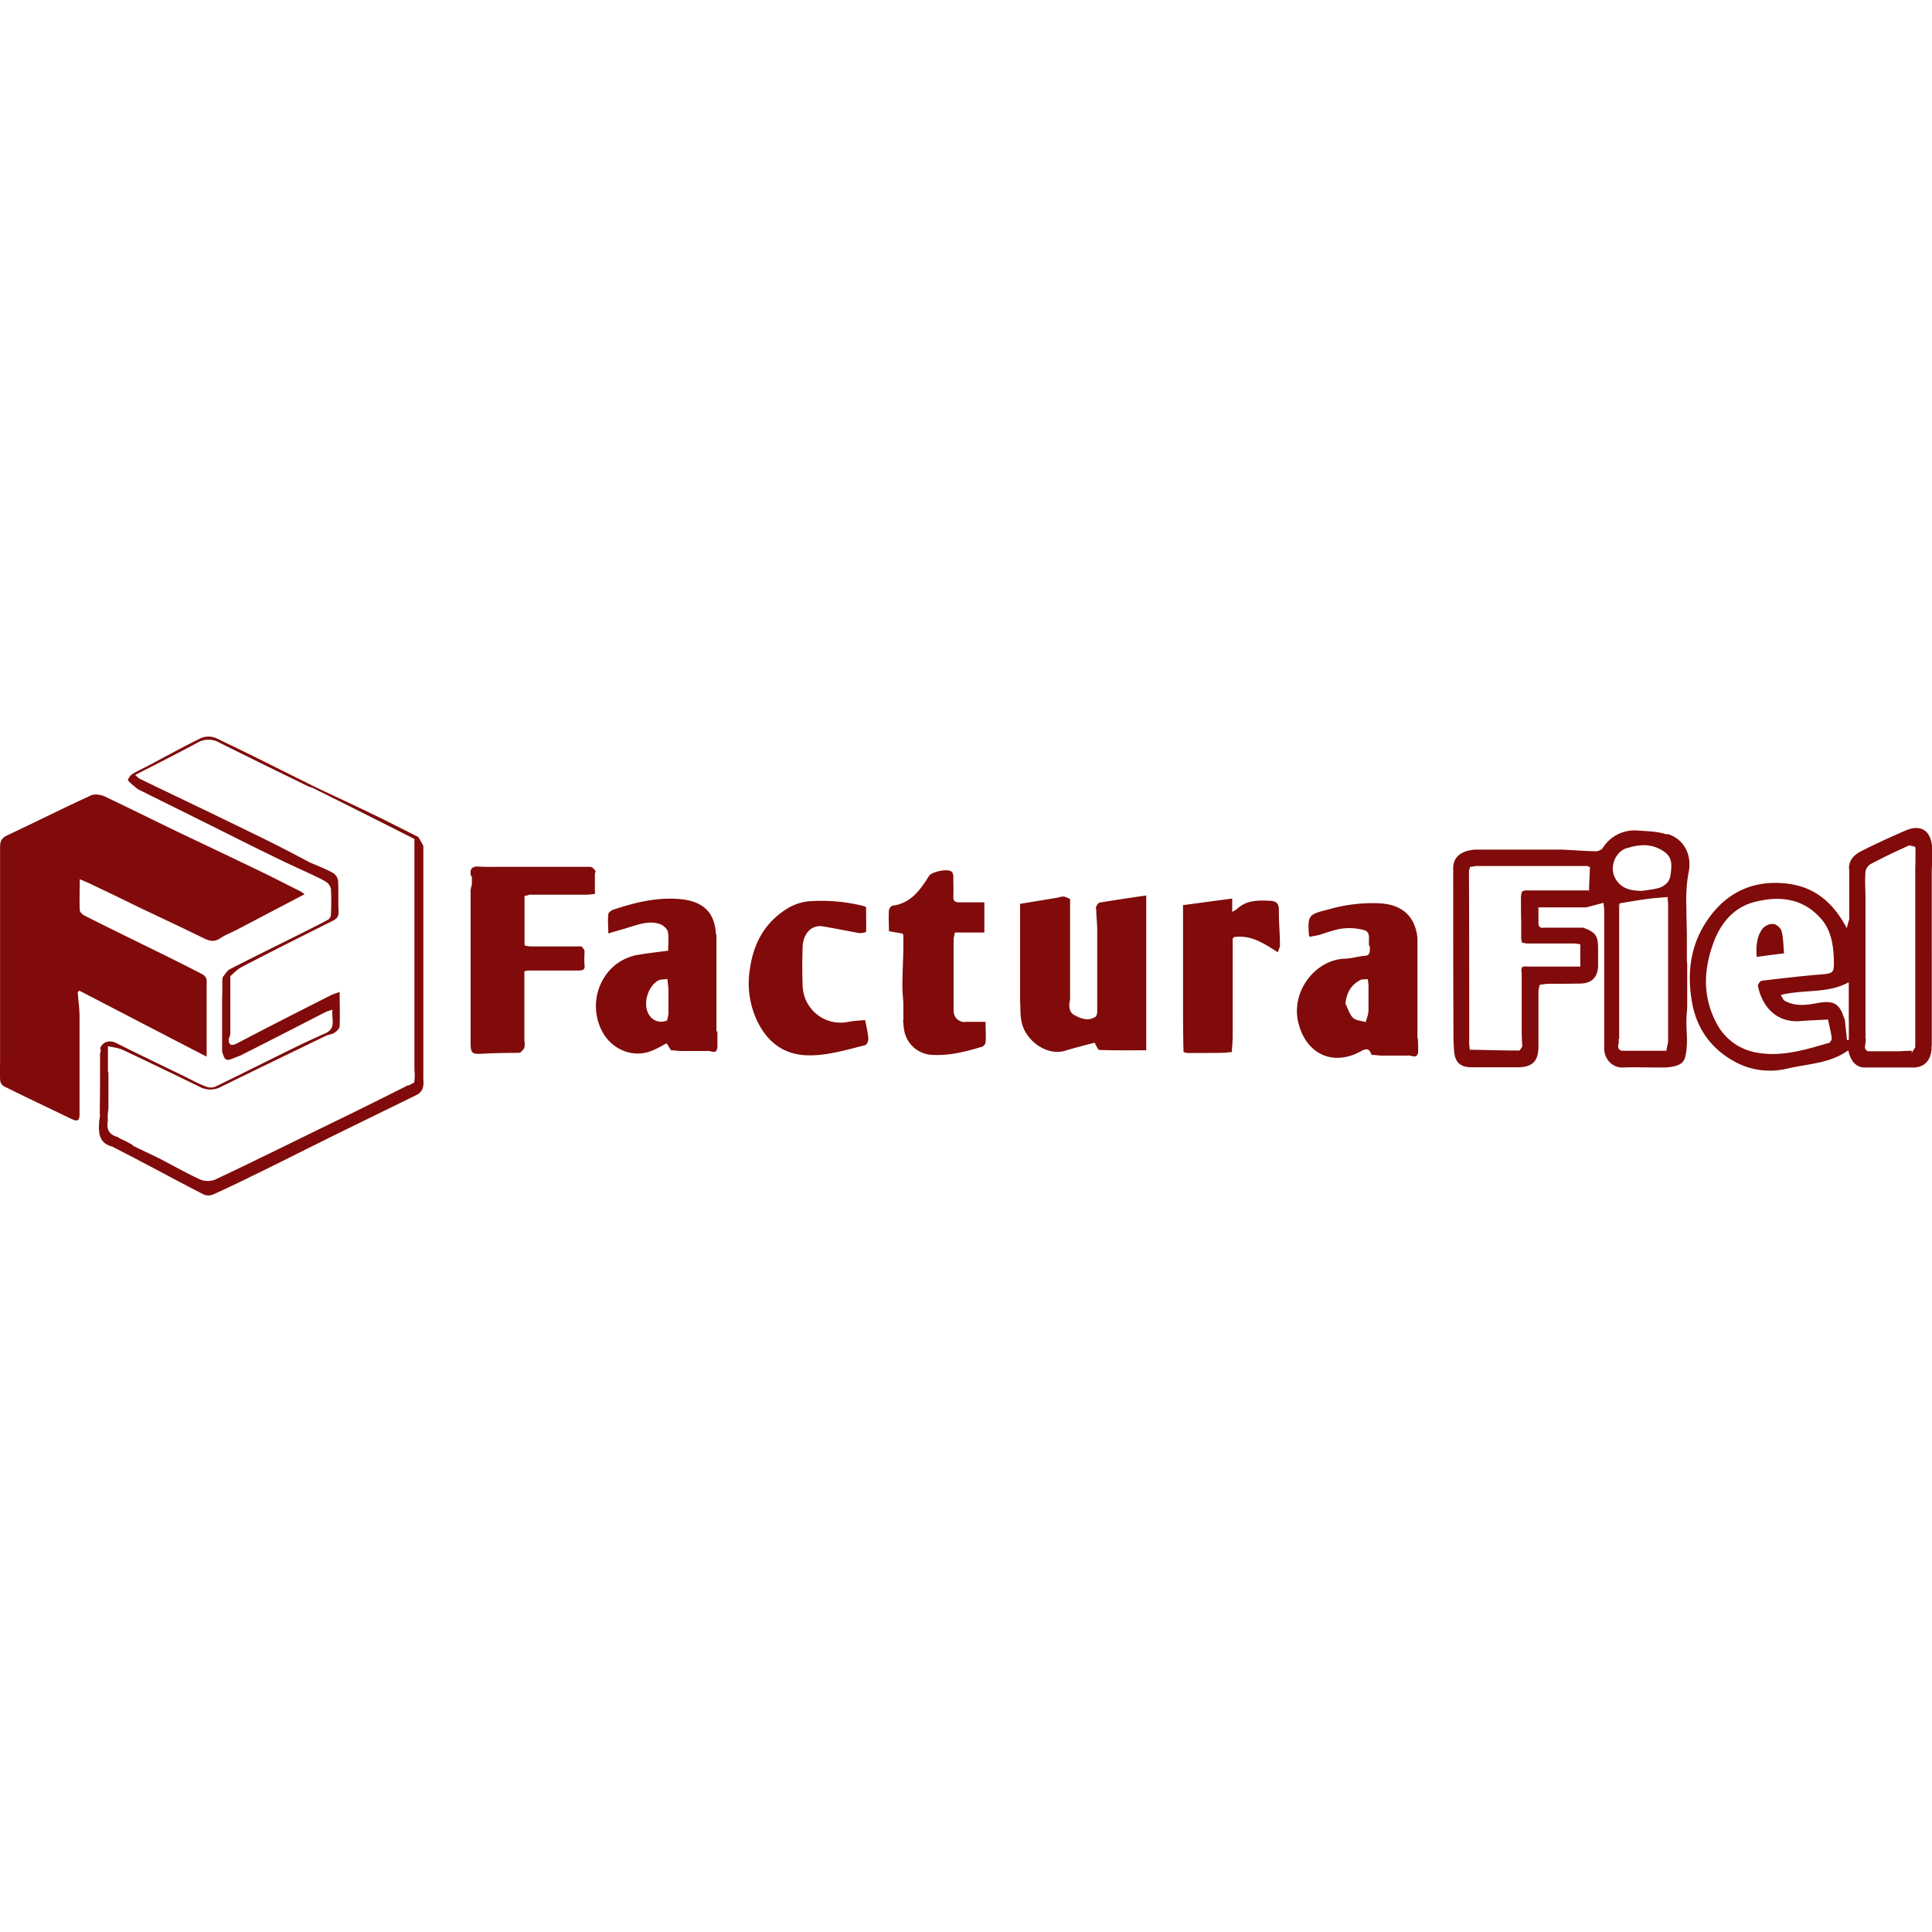 <svg xmlns="http://www.w3.org/2000/svg" width="24" height="24" fill="none" viewBox="0 0 24 24">
  <path fill="#800B0A" d="m.96 12.331.025-.025c.523.271 1.043.542 1.582.82v-.952c0-.026-.031-.06-.057-.073a20.073 20.073 0 0 0-.52-.262c-.312-.154-.624-.305-.936-.463-.025-.012-.063-.044-.063-.07-.006-.125 0-.248 0-.384.066.029.12.05.17.076.186.088.37.176.555.268.271.129.542.255.81.387.073.035.132.054.208.004.07-.048.151-.076.227-.117l.823-.432c-.022-.016-.038-.028-.057-.038-.177-.088-.353-.18-.53-.264-.327-.158-.661-.316-.99-.473-.302-.145-.604-.296-.91-.441-.05-.022-.126-.032-.17-.01-.347.16-.69.331-1.037.495-.067.031-.089.07-.089.142v2.613c0 .091-.003.186 0 .277 0 .032.022.073.048.085.277.139.56.271.841.407.076.034.098.022.098-.066v-1.208c0-.1-.016-.201-.022-.299l-.006.003ZM24 10.746v-.24c-.022-.195-.145-.268-.328-.189-.183.079-.36.16-.539.25-.082.04-.154.097-.164.2 0 .013 0 .026.003.042v.611c-.012.038-.022.076-.031.11-.173-.33-.416-.526-.775-.557-.413-.038-.738.129-.965.47-.208.311-.246.661-.18 1.02.06.328.25.58.546.735a.91.91 0 0 0 .636.076c.259-.06.533-.063.757-.227.031.148.107.214.208.214h.618c.116-.01.182-.076.204-.19 0-.005 0-.015.004-.021 0-.022 0-.048.003-.07V10.8l.003-.054Zm-1.283 2.21c-.28.081-.564.17-.86.125a.695.695 0 0 1-.546-.394c-.157-.312-.148-.63-.034-.952.088-.255.249-.46.517-.53.305-.078.598-.053.829.209.122.142.15.312.157.492.006.189 0 .186-.186.201-.236.02-.473.048-.709.076-.019 0-.05.047-.047.066.056.271.242.46.532.435.114-.01.227-.012.338-.019.019.089.038.161.047.234 0 .018-.022.056-.041.063l.003-.007Zm.25-.278v.24s-.017 0-.023.003l-.028-.262-.01-.016c-.056-.183-.138-.217-.328-.183-.132.026-.274.044-.403-.025-.025-.012-.035-.047-.053-.075.29-.073.58-.013.844-.158v.479-.003Zm.784.375c-.05 0-.1.003-.154.006h-.391c-.07-.028-.022-.088-.032-.132 0 0 .006-.003.006-.006 0-.007-.003-.01-.006-.016v-1.731c0-.113-.01-.23 0-.343 0-.032.032-.079.06-.095.154-.082.312-.157.473-.23.022-.01.057.01.085.013 0 .01 0 .016.003.025 0 .085 0 .17-.003.252v2.213l-.047.075.006-.031Zm-10.133-1.749c0 .082.012.163.012.249v1.03c-.003.013-.01.029-.012.041-.095.07-.193.029-.275-.016-.063-.034-.069-.116-.05-.192v-1.248c-.028-.012-.054-.028-.082-.031-.025 0-.054.009-.079.015l-.46.076v1.208c.006.081 0 .166.016.245.04.24.312.441.542.372.126-.038.252-.07.366-.1.022.03.04.09.063.09.192.007.387.004.58.004v-1.923c-.199.028-.388.057-.577.088-.02.003-.048.044-.048.07l.004.022Z"/>
  <path fill="#800B0A" d="M20.697 10.364c-.11-.038-.237-.038-.356-.047a.464.464 0 0 0-.429.214c-.016.026-.06.044-.088.044-.142-.003-.28-.015-.423-.021h-1.074c-.177.012-.275.094-.275.23 0 .665 0 1.33.003 1.998 0 .094 0 .192.01.287.013.129.076.186.208.189h.577c.186 0 .261-.073.261-.262v-.678c0-.028.01-.056.016-.085.032-.003.063-.009.095-.012.138 0 .277 0 .416-.003.138-.004.21-.082.214-.22v-.215c0-.161-.031-.202-.186-.259h-.482c-.047.007-.076-.006-.073-.063v-.189h.593l.217-.057c0 .032.007.063.007.092v1.718c0 .129.1.242.233.236.145-.006.29 0 .435 0h.092c.226-.016.245-.079.261-.217.016-.114 0-.234 0-.347 0-.063.006-.123.01-.186v-.508c0-.019 0-.04-.004-.06v-.277c0-.13-.006-.258-.006-.388-.006-.148 0-.293.028-.444.038-.173-.025-.397-.258-.473l-.022.003Zm-.965.697h-.788c-.012.003-.025.01-.037.012-.004.02-.01.038-.013.06 0 .11 0 .221.003.331v.196l.01.05.056.01h.577c.032 0 .063.006.091.01v.277h-.649c-.038 0-.088-.016-.082.053 0 .01 0 .016.003.025v.725c0 .063.004.126.007.19-.013.018-.026.05-.041.05-.205 0-.407-.007-.612-.01 0-.022-.003-.04-.006-.063v-.072c0-.694 0-1.387-.003-2.08.003-.02.01-.038.012-.057.026 0 .05-.007.076-.01h1.381c.012.004.022.01.034.013-.003.098-.01.198-.012.296l-.007-.006Zm.476-.523c.17-.057.334-.06.483.056.094.076.072.186.06.281-.013.091-.086.145-.177.164-.06.013-.12.019-.18.028-.129-.003-.249-.022-.324-.148-.082-.135-.013-.334.138-.384v.003Zm.514 2.402c-.006.037-.016.075-.022.113h-.558c-.072-.028-.022-.088-.035-.132 0-.007.003-.016.007-.022v-1.617l-.013-.023.019-.037c.113-.02.224-.038.337-.054.085-.012.167-.016.259-.025 0 .038.006.07.006.098v1.692c.01-.012.016-.025.025-.038a.247.247 0 0 0-.025.038v.007ZM8.9 12.83v-1.212c0-.006-.007-.016-.007-.022-.019-.293-.192-.4-.432-.426-.29-.028-.567.038-.841.13-.026.009-.063.034-.063.056-.01.073 0 .145 0 .24.1-.032.189-.054.274-.082.126-.038.252-.082.381-.029.035.016.079.057.085.092.013.075.003.157.003.233-.123.016-.233.028-.346.047a.617.617 0 0 0-.363.177.668.668 0 0 0-.094.807c.12.201.368.3.586.217.07-.025.132-.063.198-.098l.054.086.117.01h.33c.048-.01.124.056.13-.055V12.8l-.013.028Zm-.61-.155c-.1.044-.204 0-.245-.104-.054-.13.013-.325.132-.391.032-.016.076-.013.114-.019.003.044.01.085.013.13v.31c-.007.025-.01.047-.016.073h.003Zm-.891-1.854s-.022-.028-.035-.04a.174.174 0 0 1-.022-.013H6.24c-.095 0-.192.003-.287-.003-.088-.007-.12.028-.104.11.003.006.01.013.013.022v.091c-.007.026-.016.054-.016.08v1.893c0 .117.022.136.126.13.155-.01.312-.01.467-.013h.022c.019-.022.047-.04.053-.066.01-.035 0-.072 0-.107v-.839l.044-.01h.631c.047 0 .082-.008.072-.072-.006-.053 0-.11 0-.167 0-.022-.022-.04-.034-.06H6.58l-.057-.009c0-.006-.007-.01-.007-.016v-.365c0-.007-.006-.01-.006-.016 0 .006.003.01.006.016v-.24h.007c.019 0 .034-.006.053-.013H7.3l.09-.009v-.252l.01-.032Zm4.595 1.876c-.088 0-.145-.057-.148-.139v-.901c.007-.026.01-.048.016-.073h.366v-.375h-.31c-.056 0-.078-.016-.075-.076.003-.078 0-.16 0-.24 0-.021-.006-.053-.022-.065-.047-.041-.246 0-.28.053-.11.174-.224.34-.454.37-.016 0-.041.037-.044.056-.007.088 0 .176 0 .261l.167.029c.003.006.009.012.012.019v.167c-.003.157-.012.312-.012.47 0 .072.009.144.012.22v.205s-.006.003-.006.006c0 .007.003.01.006.013 0 .028.003.057.007.082a.37.37 0 0 0 .334.324c.22.016.428-.037.636-.1.02-.007.044-.035.044-.054.007-.082 0-.164 0-.255h-.258l.01.003Zm-1.456-.003a.471.471 0 0 1-.567-.445 6.398 6.398 0 0 1 0-.492c.006-.144.098-.277.258-.248.149.025.297.056.445.082.028.003.085-.01.085-.016.003-.101 0-.202 0-.303 0-.006-.025-.016-.038-.019a2.17 2.17 0 0 0-.684-.056.635.635 0 0 0-.258.09c-.28.174-.42.433-.464.754a1.09 1.09 0 0 0 .101.662c.13.255.334.407.64.407.24 0 .463-.07.69-.126.022-.007.044-.054.041-.082-.006-.073-.022-.142-.04-.23-.073.006-.143.009-.209.022Zm5.242-1.504c-.148-.006-.293-.012-.413.101-.013.013-.032.019-.06.038v-.167l-.611.082v1.144c0 .227 0 .45.006.678a.067.067 0 0 1 .016.009c.01 0 .022.003.031.006h.041c.142 0 .28 0 .423-.003l.09-.01c0-.037.004-.072.007-.11 0-.018 0-.037.003-.056v-1.245s.013-.01.016-.016c.211-.032.378.082.545.189.01-.038.029-.066.026-.095 0-.144-.016-.286-.013-.431 0-.082-.035-.11-.107-.114Zm1.828 1.693V11.65c-.035-.324-.255-.413-.454-.428a1.962 1.962 0 0 0-.65.075c-.251.063-.258.07-.245.312 0 .007.003.013.01.029.034-.007.072-.013.11-.022.1-.029.201-.07.305-.082a.7.7 0 0 1 .268.022c.076.025.048.116.054.183 0 .012.016.022.012.031-.006.044.013.098-.066.104-.082.006-.16.032-.242.035-.366.01-.672.4-.584.785.089.387.417.557.766.372.08-.045.117-.048.145.037l.117.01h.331c.047-.01.123.053.132-.05 0-.045 0-.086-.003-.13v-.019l-.006-.031Zm-.611-.312c0 .04-.02.082-.032.126-.054-.016-.123-.02-.158-.054-.044-.044-.063-.116-.094-.176.016-.139.072-.234.186-.293.025-.013.063-.007.094-.01 0 .029.007.054.007.082v.325h-.003Zm-11.738.756V10.51l-.01-.022c-.019-.031-.034-.063-.053-.091-.183-.091-.366-.186-.549-.274-.24-.117-.479-.227-.718-.34-.416-.206-.83-.417-1.248-.615a.245.245 0 0 0-.183 0c-.218.107-.429.223-.643.337-.073.038-.145.07-.215.113-.025.016-.056.07-.05.076.035.041.082.076.123.11l.8.397c.306.152.609.306.915.454.148.073.296.139.444.208.063.032.126.057.183.095.028.019.056.06.056.091.007.104.004.211 0 .316 0 .022-.018.05-.037.06-.076.043-.155.081-.234.122-.327.164-.658.325-.983.492-.038.019-.06.066-.091.1 0 .01 0 .017-.004.026v.05c0 .07 0 .136-.003.205v.64c.032.117.05.126.158.079.031-.013.063-.022.091-.038.344-.173.687-.35 1.031-.526.025-.013.054-.02.091-.032-.015.11.048.221-.075.287-.11.05-.22.098-.328.151-.35.17-.7.347-1.05.517a.15.15 0 0 1-.116 0c-.092-.034-.18-.082-.268-.126-.284-.138-.568-.274-.851-.416-.079-.038-.16-.019-.196.06v.022h.007c0 .016-.007.035-.01.05v.117c0 .183 0 .369-.003.552v.073c0 .007 0 .016.003.023-.003.031-.01.06-.012.09 0 .036-.004.07 0 .102.006.107.06.173.164.198.107.057.214.11.321.167.271.142.539.287.81.426a.147.147 0 0 0 .126 0c.192-.085.382-.18.57-.271.316-.155.631-.315.946-.47l.984-.482.037-.019c.07-.044.076-.113.07-.186v-.082Zm-.183.151c-.315.158-.63.316-.949.47-.485.236-.967.476-1.456.706a.252.252 0 0 1-.18 0c-.173-.079-.337-.173-.507-.261-.107-.054-.22-.104-.328-.158l-.019-.019-.038-.019a.723.723 0 0 0-.069-.035l-.022-.012c-.006 0-.013-.007-.019-.007a.118.118 0 0 0-.038-.022c-.094-.028-.129-.091-.113-.189.003-.022 0-.044 0-.063a.537.537 0 0 1 .009-.094v-.441a.059.059 0 0 0-.006-.023v-.315c.057.013.12.02.173.041.322.151.643.306.965.463a.279.279 0 0 0 .268 0c.435-.214.873-.425 1.308-.636.034-.013.072-.016.1-.035.029-.019.064-.053.064-.082.006-.135 0-.27 0-.425-.048.019-.085.028-.12.047-.385.195-.77.39-1.15.59-.06.03-.108.04-.108-.051.007-.022.02-.044.02-.07v-.712c.043-.037.084-.082.135-.11.375-.196.753-.385 1.131-.574.057-.028.082-.056.079-.123-.006-.123 0-.249-.006-.372a.135.135 0 0 0-.063-.103c-.092-.051-.193-.089-.287-.13-.16-.085-.322-.17-.486-.252-.242-.12-.485-.236-.73-.356-.303-.145-.606-.29-.905-.435l-.05-.044c.075-.038.141-.073.21-.107.19-.098.382-.196.57-.297a.267.267 0 0 1 .262 0c.366.183.735.363 1.104.543.019.009.037.012.06.022a151.905 151.905 0 0 1 1.263.634v2.795c0 .04 0 .079.004.12v.037c0 .026-.004.048-.007.073l-.072.04.003-.009Z"/>
  <path fill="#800B0A" d="m20.12 11.225-.019.038.013.022c0-.02.003-.041.006-.06Zm2.01.34c-.008-.038-.065-.085-.103-.088a.174.174 0 0 0-.133.06c-.072.098-.081.217-.072.35.114-.016.218-.029.34-.044-.009-.104-.009-.196-.031-.278Z"/>
</svg>
